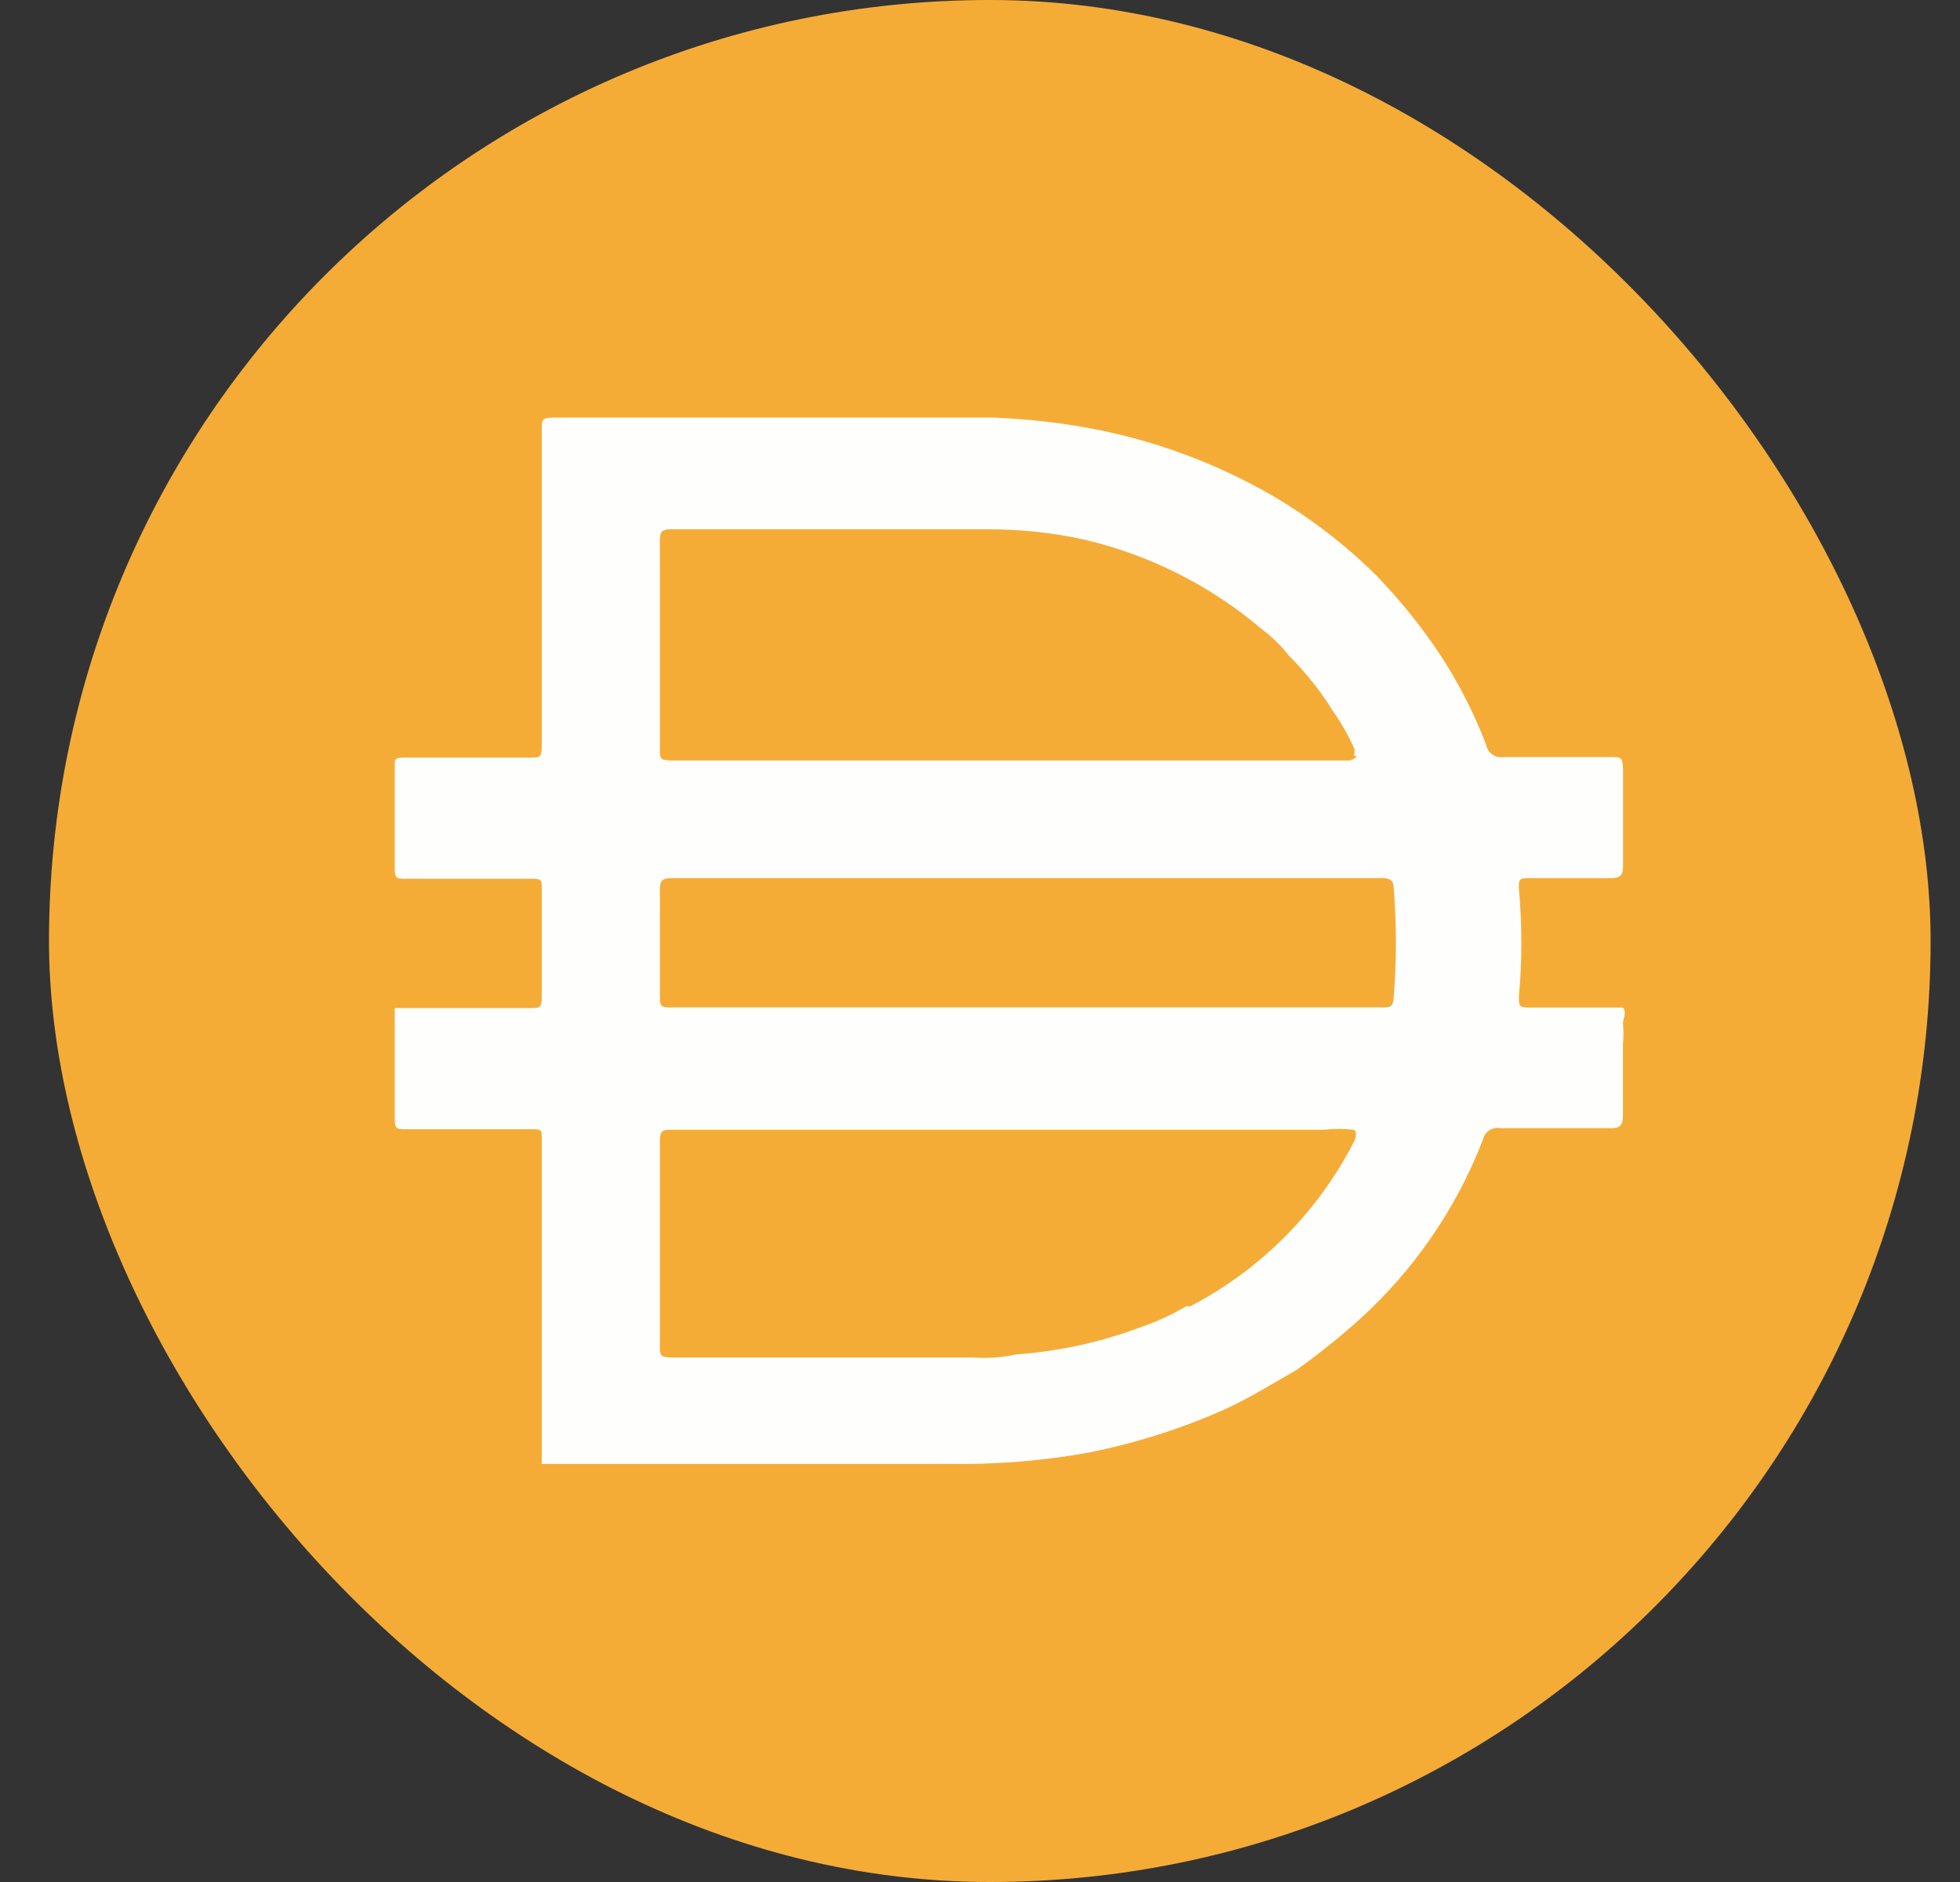 <svg width="25" height="24" viewBox="0 0 25 24" fill="none" xmlns="http://www.w3.org/2000/svg">
<rect x="0" y="0" width="25" height="24" fill="#333333" stroke="none"/>
<g clip-path="url(#clip0_211_221)">
<path d="M12.625 0C19.253 0 24.625 5.373 24.625 12C24.625 18.628 19.253 24 12.625 24C5.998 24 0.625 18.628 0.625 12C0.625 5.373 5.998 0 12.625 0Z" fill="#F5AC37"/>
<path d="M13.067 12.847H17.627C17.724 12.847 17.77 12.847 17.777 12.72C17.814 12.256 17.814 11.79 17.777 11.325C17.777 11.235 17.732 11.198 17.635 11.198H8.56C8.447 11.198 8.417 11.235 8.417 11.34V12.675C8.417 12.847 8.417 12.847 8.597 12.847H13.067ZM17.268 9.638C17.281 9.604 17.281 9.566 17.268 9.533C17.192 9.367 17.102 9.209 16.997 9.06C16.839 8.807 16.653 8.573 16.442 8.363C16.342 8.236 16.226 8.122 16.097 8.025C15.447 7.473 14.676 7.082 13.846 6.885C13.428 6.791 13 6.746 12.572 6.75H8.544C8.432 6.75 8.417 6.795 8.417 6.893V9.555C8.417 9.667 8.417 9.698 8.559 9.698H17.214C17.214 9.698 17.289 9.682 17.304 9.638H17.267H17.268ZM17.268 14.407C17.14 14.393 17.012 14.393 16.884 14.407H8.567C8.455 14.407 8.417 14.407 8.417 14.558V17.16C8.417 17.28 8.417 17.311 8.567 17.311H12.407C12.591 17.325 12.774 17.312 12.954 17.273C13.512 17.233 14.06 17.112 14.582 16.913C14.773 16.847 14.956 16.761 15.13 16.658H15.182C16.082 16.19 16.813 15.454 17.274 14.552C17.274 14.552 17.327 14.438 17.268 14.409V14.407ZM6.91 18.66V18.615V16.868V16.275V14.513C6.91 14.415 6.91 14.4 6.79 14.4H5.163C5.072 14.4 5.035 14.4 5.035 14.28V12.855H6.775C6.872 12.855 6.91 12.855 6.91 12.728V11.318C6.91 11.228 6.91 11.206 6.79 11.206H5.163C5.072 11.206 5.035 11.206 5.035 11.086V9.766C5.035 9.683 5.035 9.661 5.155 9.661H6.767C6.88 9.661 6.91 9.661 6.91 9.519V5.476C6.91 5.356 6.91 5.326 7.06 5.326H12.685C13.093 5.342 13.499 5.387 13.9 5.461C14.727 5.614 15.521 5.909 16.247 6.331C16.729 6.615 17.172 6.957 17.567 7.351C17.864 7.66 18.132 7.993 18.369 8.349C18.605 8.709 18.802 9.094 18.955 9.496C18.974 9.601 19.075 9.672 19.18 9.654H20.522C20.694 9.654 20.694 9.654 20.702 9.819V11.049C20.702 11.169 20.657 11.199 20.537 11.199H19.501C19.397 11.199 19.366 11.199 19.374 11.334C19.415 11.791 19.415 12.25 19.374 12.706C19.374 12.834 19.374 12.849 19.517 12.849H20.701C20.754 12.916 20.701 12.984 20.701 13.052C20.709 13.139 20.709 13.227 20.701 13.314V14.222C20.701 14.349 20.664 14.387 20.551 14.387H19.134C19.035 14.368 18.939 14.431 18.916 14.53C18.578 15.407 18.038 16.194 17.341 16.825C17.086 17.054 16.818 17.27 16.538 17.469C16.238 17.642 15.946 17.822 15.638 17.965C15.072 18.219 14.478 18.407 13.868 18.527C13.289 18.63 12.702 18.677 12.113 18.669H6.908V18.662L6.91 18.66Z" fill="#FEFEFD"/>
</g>
<defs>
<clipPath id="clip0_211_221">
<rect x="0.625" width="24" height="24" rx="12" fill="white"/>
</clipPath>
</defs>
</svg>
